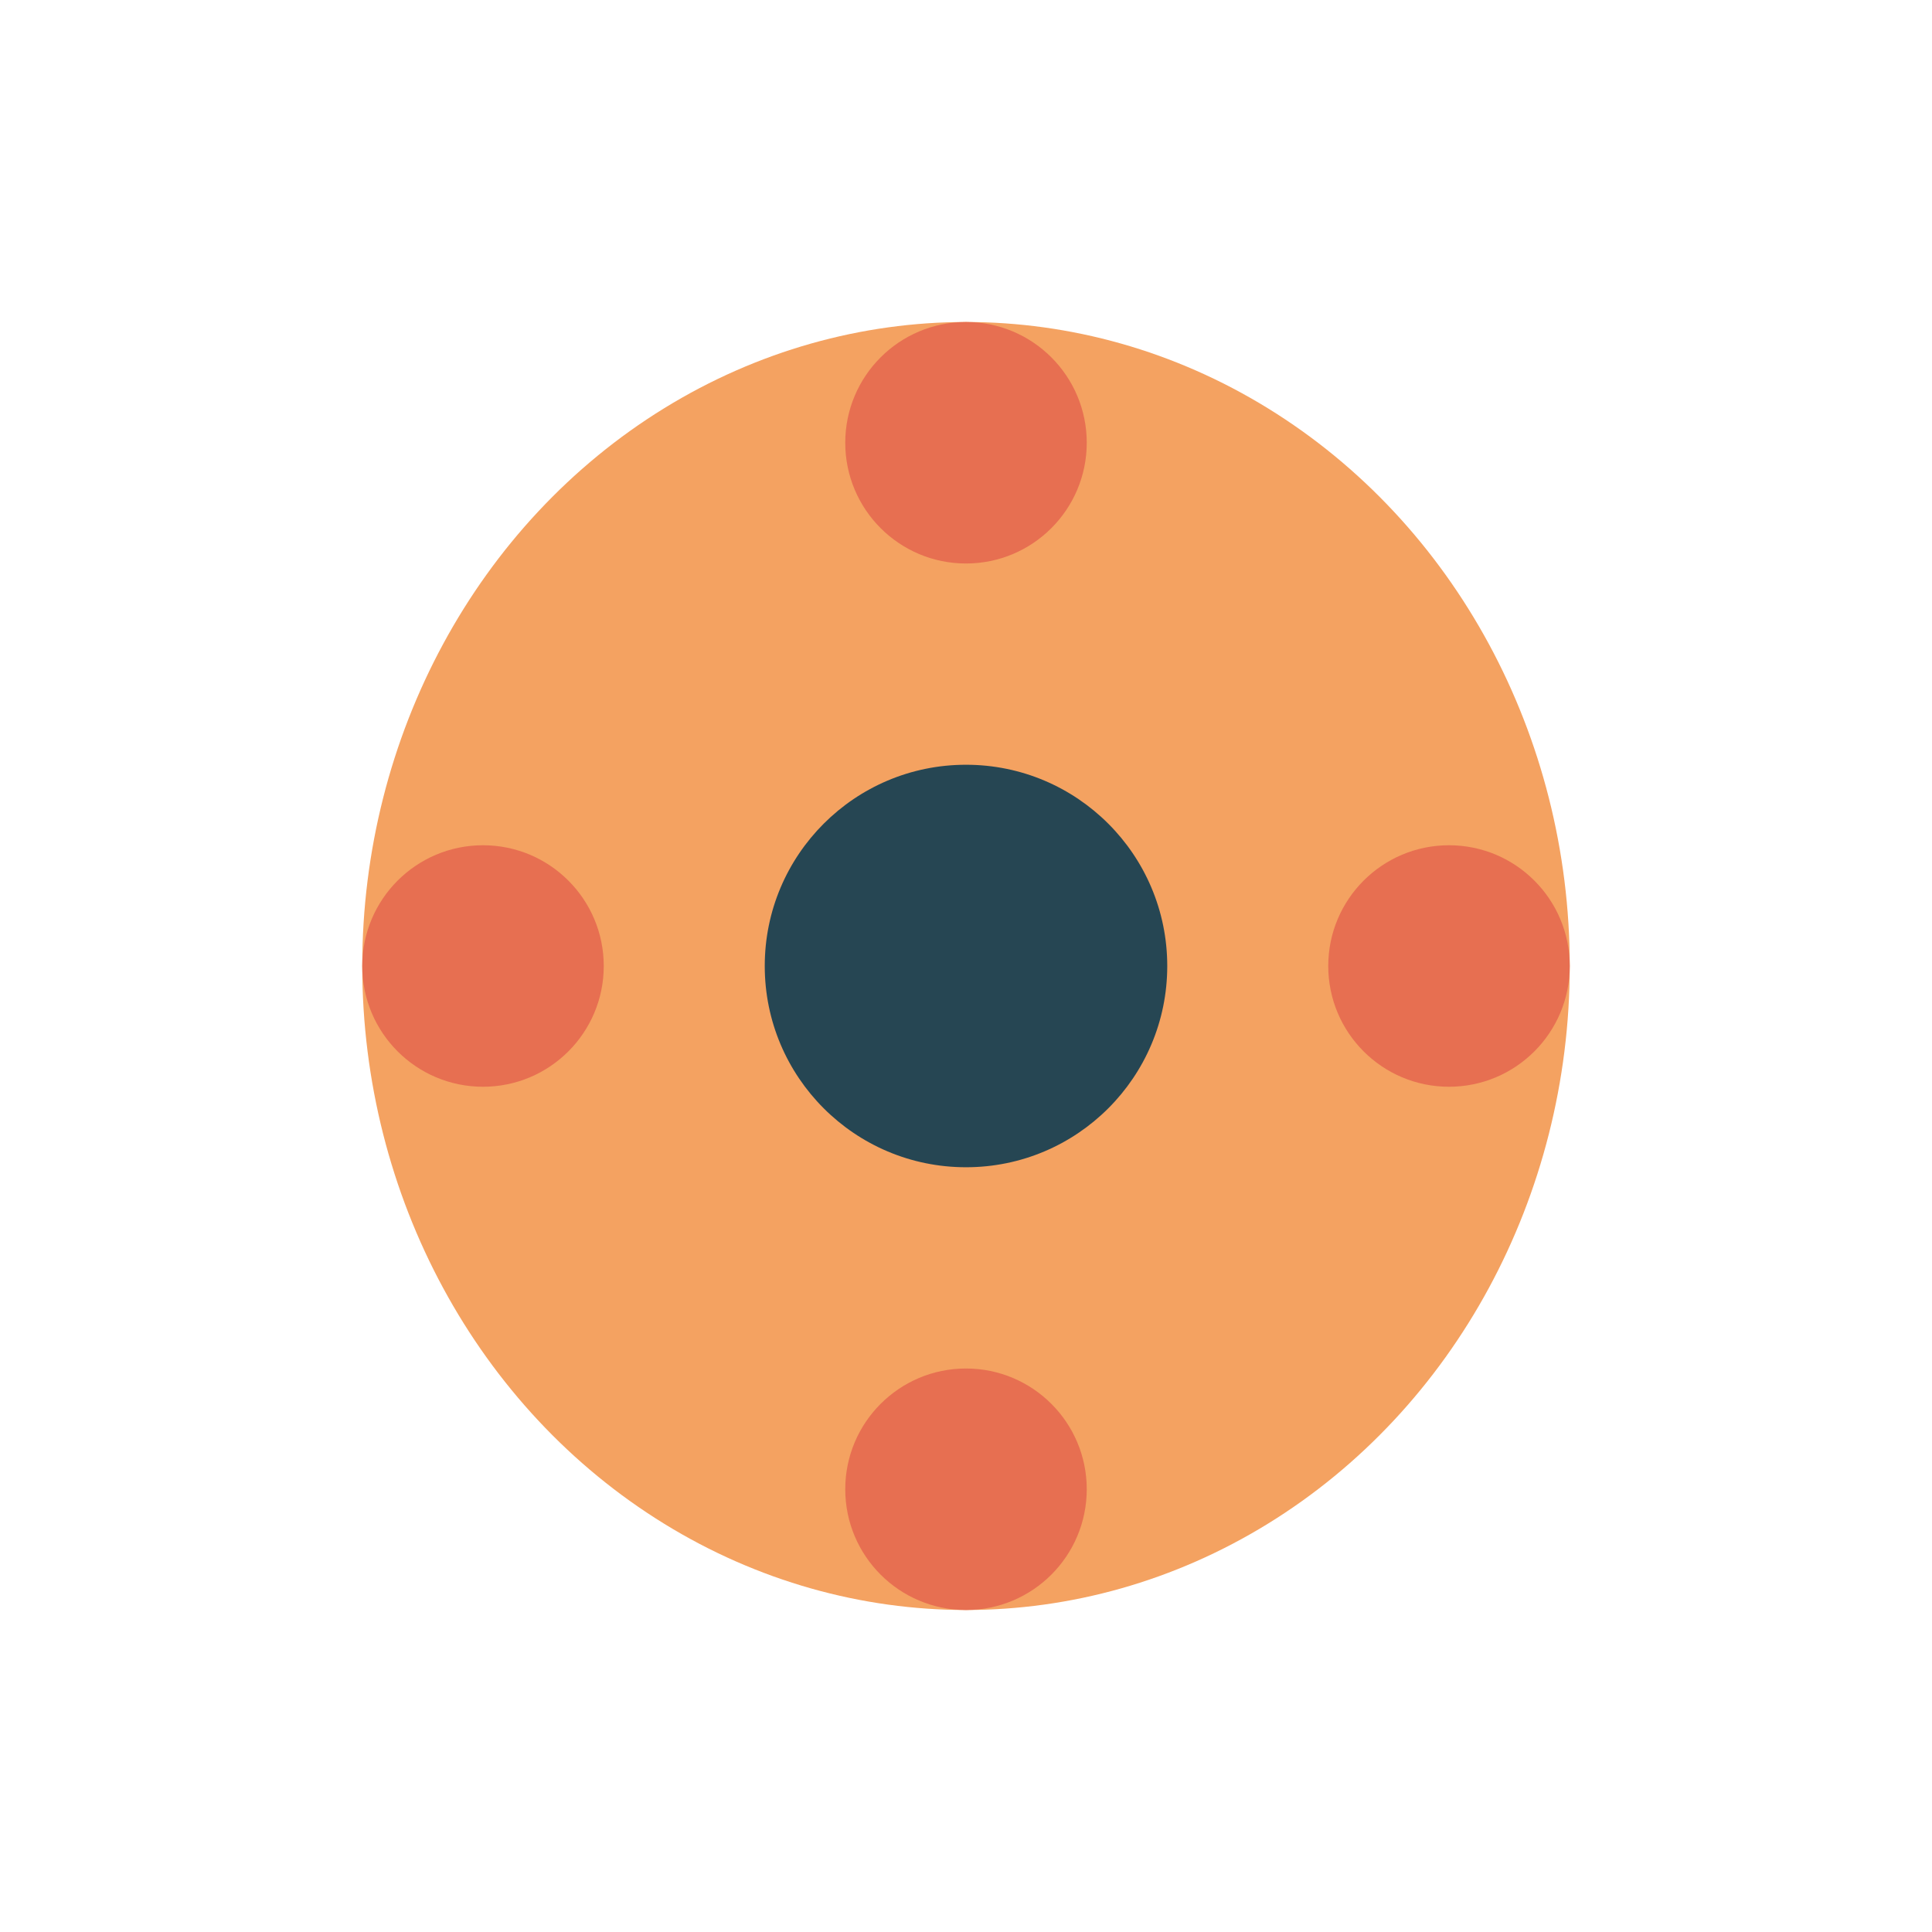 <?xml version="1.0" encoding="UTF-8"?>
<svg xmlns="http://www.w3.org/2000/svg" width="48" height="48" viewBox="0 0 48 48"><ellipse cx="24" cy="24" rx="15" ry="16" fill="#F4A261"/><circle cx="24" cy="11" r="3" fill="#E76F51"/><circle cx="12" cy="24" r="3" fill="#E76F51"/><circle cx="24" cy="37" r="3" fill="#E76F51"/><circle cx="36" cy="24" r="3" fill="#E76F51"/><circle cx="24" cy="24" r="5" fill="#264653"/></svg>